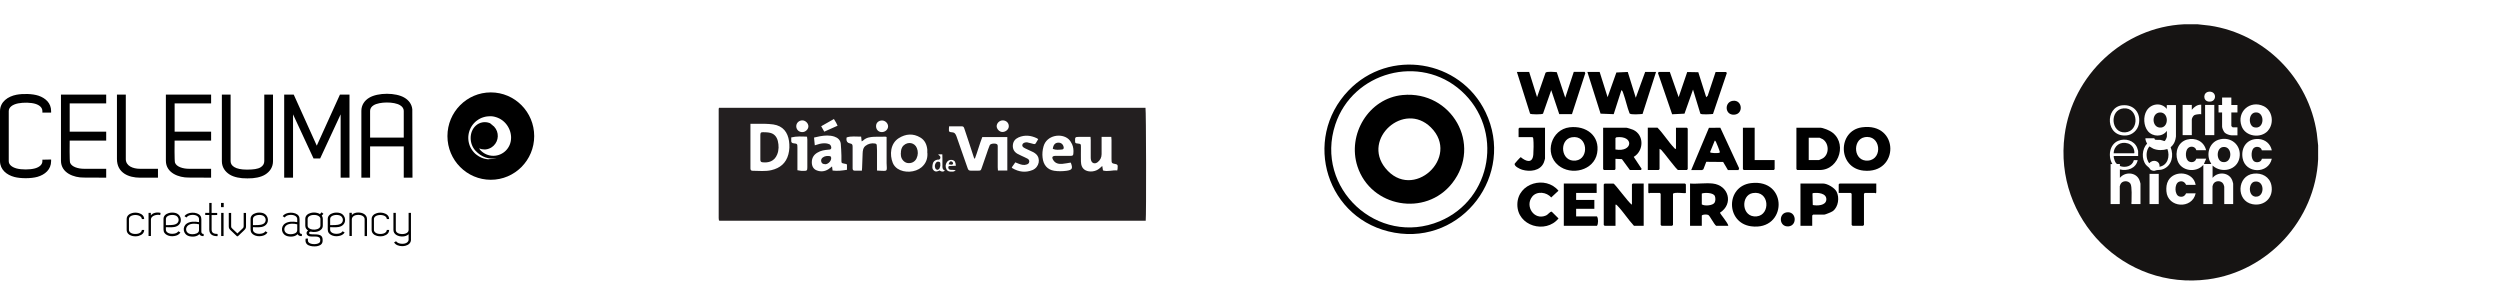 <svg width="487" height="60" viewBox="0 0 487 60" fill="none" xmlns="http://www.w3.org/2000/svg">
<path d="M262.7 17.62C270.63 9.37 284.45 11.58 289.39 21.86C295.23 34 284.87 47.67 271.65 45.33C258.43 42.99 253.54 27.15 262.7 17.62ZM284.68 17.72C276.6 10.43 263.51 14 260.12 24.25C256.02 36.64 268.41 48.12 280.45 43.1C290.73 38.81 292.95 25.19 284.68 17.72Z" fill="black"/>
<path d="M325.28 14.01L327 18.93L328.67 14.03L330.83 14.07L332.37 18.94L332.66 18.66L334.2 14.02H336.26L336.38 14.25L333.69 22.2C333.27 22.25 331.42 22.37 331.23 22.14L329.8 17.45L328.14 22.14L325.73 22.26L322.98 14.25L323.11 14.01H325.28Z" fill="black"/>
<path d="M311.61 14.01L313.16 18.93L314.87 14.12L317.09 14.02L318.65 19.04L320.48 14.01H322.6L319.97 22.2C319.49 22.23 317.7 22.41 317.44 22.09C316.96 20.86 316.69 19.49 316.24 18.25C316.16 18.03 316.08 17.66 315.85 17.56L314.35 22.24L311.79 22.14L309.22 14.01H311.62H311.61Z" fill="black"/>
<path d="M297.88 14.01L299.42 18.93L301.07 14.17C301.32 13.86 302.81 14.02 303.26 14.06L304.91 19.04L306.57 14H308.69L308.82 14.24L306.22 22.23H303.74L302.18 17.56L300.58 22.14C300.4 22.32 298.23 22.32 298.06 22.14L295.49 14.01H297.89H297.88Z" fill="black"/>
<path d="M317.9 39.87V35.92L318.07 35.75H320.19V43.99H318.3C317.18 42.8 316.22 41.26 315.1 40.1C314.98 39.98 314.9 39.83 314.7 39.87V43.99H312.58L312.41 43.82V35.93L312.58 35.76H314.3C314.57 35.76 317.29 39.56 317.9 39.88V39.87Z" fill="black"/>
<path d="M326.48 29V24.88H328.6L328.77 25.05V32.94L328.6 33.11H326.88C326.62 33.11 324.05 29.6 323.6 29.18L323.28 28.99V32.94L323.11 33.11H320.99V24.87H322.88C324.05 26.06 325 27.64 326.14 28.82C326.25 28.93 326.29 29.04 326.48 28.99V29Z" fill="black"/>
<path d="M349.93 24.88H354.68C355.01 24.88 356.12 25.32 356.46 25.51C359.99 27.42 358.45 33.12 354.46 33.12H350.11L349.94 32.95V24.88H349.93ZM352.34 31.18H354.34C354.39 31.18 355.02 30.88 355.12 30.82C356.37 30.01 356.31 27.93 355.08 27.12C354.99 27.06 354.5 26.83 354.46 26.83H352.34V31.18Z" fill="black"/>
<path d="M314.69 30.95V32.95L314.52 33.12H312.46L312.29 32.95V24.88H316.81C316.97 24.88 317.92 25.19 318.13 25.28C320.31 26.27 320.25 29.38 318.25 30.56L319.79 32.89L319.67 33.12H317.5L315.95 31L314.69 30.94V30.95ZM314.69 29.12C318.13 29.73 318.34 26.33 314.88 26.74L314.69 26.89V29.12Z" fill="black"/>
<path d="M305.75 24.8C308.95 24.41 311.73 26.43 311.12 29.83C310.51 33.23 306.05 34.28 303.55 32.2C300.76 29.9 302.17 25.23 305.75 24.8ZM306.2 26.74C303.64 27.17 304 31.63 306.96 31.28C309.65 30.96 309.32 26.22 306.2 26.74Z" fill="black"/>
<path d="M341.1 35.67C348.39 34.78 348.15 45.03 341.1 44.08C336.17 43.41 336.14 36.28 341.1 35.67ZM341.44 37.61C339.03 38.02 339.22 42.44 342.2 42.15C344.94 41.88 344.73 37.05 341.44 37.61Z" fill="black"/>
<path d="M362.72 24.8C370.04 23.81 370.01 33.94 363.03 33.24C357.95 32.73 357.93 25.45 362.72 24.8ZM363.18 26.74C360.8 27.23 361.03 31.56 363.94 31.28C366.85 31 366.37 26.08 363.18 26.74Z" fill="black"/>
<path d="M333.63 35.75C336.78 36.1 337.72 39.74 335.06 41.42C335.01 41.61 336.72 43.53 336.66 43.99H334.31C333.89 43.7 333.08 42.02 332.77 41.87C332.52 41.75 331.71 41.73 331.51 41.99V43.99H329.22V35.75C330.62 35.86 332.25 35.6 333.62 35.75H333.63ZM331.51 37.7V39.82C332.05 40.17 333.67 40.07 334.01 39.46C334.2 39.13 334.2 38.53 334.05 38.19C333.76 37.51 332.13 37.49 331.5 37.7H331.51Z" fill="black"/>
<path d="M311.03 35.75V37.58H307.03V38.95H310.58V40.67H307.03V42.16H311.09C311.37 42.57 311.37 43.59 311.09 43.99H304.63V35.75H311.04H311.03Z" fill="black"/>
<path d="M329.45 33.12L332.9 24.9L335.12 24.88L338.78 32.78L338.66 33.13H336.6L335.67 31.55L332.38 31.52L331.82 32.98L331.56 33.13H329.44L329.45 33.12ZM334.03 27.4L333.12 29.63C333.14 29.86 334.63 29.85 334.87 29.78C334.99 29.75 335.04 29.7 335.01 29.56C334.96 29.29 334.42 27.94 334.28 27.66C334.24 27.58 334.1 27.34 334.03 27.4Z" fill="black"/>
<path d="M353.02 43.99H350.73V35.75H355.13C355.97 35.75 357.38 36.58 357.77 37.34C358.36 38.49 358.11 40.3 357.06 41.11C356.86 41.27 355.57 41.81 355.36 41.81H353.19L353.02 41.98V43.98V43.99ZM353.21 37.6L353.07 37.69L353.13 39.94C353.99 40.11 355.69 40.07 355.77 38.9C355.85 37.62 354.13 37.49 353.22 37.61L353.21 37.6Z" fill="black"/>
<path d="M298.48 38.3C297 40.11 298.81 43.02 301.18 41.97C301.57 41.8 301.93 41.2 302.27 41.23L303.6 42.55C301.12 45.61 295.52 44.06 295.58 39.8C295.64 35.61 301.12 34.15 303.59 37.15L302.17 38.47C301.3 37.41 299.4 37.17 298.49 38.28L298.48 38.3Z" fill="black"/>
<path d="M300.97 24.88V30.89C300.97 30.97 300.78 31.56 300.73 31.68C300.04 33.31 298.02 33.51 296.51 33.06C296.1 32.94 294.85 32.36 295.08 31.86C295.12 31.77 296.16 30.62 296.24 30.61C297.28 31.49 298.55 31.9 298.69 30.09C298.75 29.35 298.77 27.82 298.69 27.1C298.67 26.93 298.68 26.81 298.51 26.71H295.82V25.05L295.99 24.88H300.97Z" fill="black"/>
<path d="M328.42 37.58C328.32 37.75 326.19 37.34 325.9 37.75V43.81L325.73 43.98H323.67L323.5 43.81V37.75L323.33 37.58H321.38C321.38 37.58 321.25 37.78 321.09 37.52V35.75H328.24L328.41 35.92V37.58H328.42Z" fill="black"/>
<path d="M365.5 35.75V37.52L365.33 37.67C365.33 37.67 365.24 37.58 365.22 37.58H363.27L363.1 37.75V43.81L362.93 43.98H360.87L360.7 43.81V37.75L360.53 37.58H358.18V35.92L358.35 35.75H365.5Z" fill="black"/>
<path d="M341.81 24.88V31.18H345.7V32.95L345.53 33.12H339.69L339.52 32.95V24.88H341.81Z" fill="black"/>
<path d="M347.96 41.38C349.96 41 350.19 43.97 348.38 44.1C346.57 44.23 346.43 41.68 347.96 41.38Z" fill="black"/>
<path d="M337.55 19.64C339.42 19.38 339.7 22.22 337.83 22.34C335.96 22.46 335.87 19.87 337.55 19.64Z" fill="black"/>
<path d="M273.25 18.51C282.77 17.62 288.8 28.16 282.88 35.69C277.7 42.28 267.03 40.39 264.43 32.41C262.4 26.17 266.63 19.13 273.25 18.51ZM278.73 24.81C273.51 19.66 265.27 27.01 269.85 32.72C275.17 39.35 284.61 30.62 278.73 24.81Z" fill="black"/>
<path d="M428.111 4.729L430.457 4.991C441.176 6.592 449.725 15.189 451.314 25.967L451.573 28.325C451.538 29.21 451.608 30.124 451.573 31.023C450.999 42.871 441.785 52.877 430.121 54.421C413.835 56.581 400.036 42.701 402.185 26.321C403.725 14.601 413.66 5.296 425.444 4.729H428.125L428.111 4.715V4.729ZM430.338 17.859C429.119 17.944 429.084 19.636 430.226 19.785C431.878 19.997 431.892 17.745 430.338 17.859ZM434.657 18.999H432.865V20.451H432.123C432.123 20.451 432.172 20.514 432.172 20.528V21.902H432.865V24.678C432.865 24.968 433.166 25.641 433.39 25.854C433.649 26.102 434.321 26.357 434.686 26.357H435.855V24.806H434.938C434.938 24.806 434.665 24.593 434.665 24.529V21.902H435.855V20.451H434.665V18.999H434.657ZM422.111 21.244C421.068 19.884 419.002 20.132 418.148 21.584C417.476 22.724 417.567 24.508 418.407 25.542C419.352 26.682 421.215 26.732 422.111 25.493V26.569C422.111 26.753 421.838 27.433 421.628 27.483C421.341 27.405 421.082 27.284 420.781 27.242C420.543 27.213 419.885 27.305 419.765 27.164C419.73 27.128 419.688 26.937 419.639 26.937H417.924C417.924 27.298 418.071 27.66 418.26 27.964C417.245 29.026 417.119 30.974 418.05 32.135C418.211 32.333 418.449 32.482 418.624 32.659C418.862 32.9 418.799 33.084 419.254 33.219C419.751 33.367 419.8 33.19 420.186 33.134C420.648 33.07 420.907 33.134 421.376 32.95C423.091 32.284 423.49 30.273 422.839 28.686C423.273 28.325 423.609 27.822 423.749 27.249C423.784 27.1 423.875 26.696 423.875 26.576V20.465H422.09V21.265L422.118 21.236L422.111 21.244ZM441.778 25.471C443.059 24.069 442.709 21.513 440.959 20.677C438.326 19.431 435.652 21.761 436.66 24.565C437.395 26.626 440.364 27.036 441.792 25.478H441.778V25.471ZM428.804 20.394C428.034 20.358 427.425 20.819 426.963 21.392V20.443H425.178V26.328H426.963V23.304C426.963 23.042 427.208 22.582 427.446 22.44C427.684 22.306 428.244 22.242 428.524 22.228C428.622 22.228 428.713 22.228 428.797 22.277V20.38V20.394H428.804ZM429.553 20.443V26.328H431.346V20.443H429.553ZM413.415 20.507C409.999 20.882 410.125 26.788 414.283 26.378C415.411 26.265 416.384 25.351 416.629 24.253C417.126 22.051 415.684 20.266 413.408 20.514V20.5L413.415 20.507ZM429.75 29.281C429.35 27.532 427.684 26.746 426.025 27.192C424.26 27.681 423.637 29.628 424.176 31.264C424.863 33.374 427.838 33.736 429.21 32.114V39.748H430.996V36.278C430.996 36.278 431.094 35.952 431.122 35.903C431.458 35.138 432.676 35.088 433.096 35.818C433.145 35.903 433.285 36.292 433.285 36.377V39.748H435.022V35.775C435.022 35.697 434.882 35.265 434.847 35.152C434.237 33.53 432.039 33.374 431.01 34.649V32.248C432.739 33.835 435.806 33.183 436.254 30.712C436.702 28.24 434.517 26.449 432.151 27.227C430.464 27.787 429.792 29.791 430.464 31.377C430.548 31.576 430.702 31.738 430.765 31.951H429.322L429.771 30.903H427.831C427.67 31.526 427.033 31.724 426.48 31.491C425.647 31.151 425.633 29.416 426.221 28.856C426.732 28.368 427.663 28.531 427.838 29.253H429.778L429.764 29.281H429.75ZM442.548 29.281C442.275 28.006 441.281 27.171 440 27.079C437.787 26.944 436.499 28.651 436.856 30.79C437.388 33.877 441.897 33.941 442.548 30.924H440.609C440.525 31.597 439.593 31.774 439.096 31.427C438.487 30.988 438.487 29.515 438.921 28.956C439.355 28.396 440.448 28.516 440.609 29.281H442.548ZM416.51 30.428V29.402C416.51 29.402 416.363 28.892 416.321 28.793C415.74 27.341 413.996 26.859 412.617 27.433C410.902 28.155 410.594 30.478 411.497 31.965H411.147V39.748H412.932V36.278C412.932 36.278 413.03 35.952 413.058 35.903C413.394 35.152 414.57 35.102 415.012 35.789C415.348 36.327 415.222 38.565 415.222 39.323C415.222 39.472 415.138 39.649 415.25 39.748H416.965V35.775C416.965 35.641 416.79 35.166 416.727 35.01C416.055 33.502 413.933 33.424 412.953 34.649V32.999C414.381 33.389 416.118 32.787 416.419 31.2H415.677C415.376 32.397 414.01 32.737 412.953 32.34V31.944C412.953 31.944 412.533 31.958 412.428 31.944C412.078 31.88 411.686 30.754 411.756 30.393H416.517L416.503 30.428H416.51ZM427.712 36.016C427.299 33.452 423.609 33.027 422.384 35.166C422.027 35.803 421.964 36.519 422.013 37.241C422.237 40.527 427.054 40.803 427.712 37.666H425.85C425.577 38.218 425.164 38.438 424.547 38.275C423.581 38.027 423.532 35.839 424.421 35.428C425.031 35.152 425.591 35.414 425.85 36.016H427.712ZM439.005 33.828C435.75 34.203 435.526 39.139 438.767 39.776C441.106 40.236 442.94 38.487 442.471 36.101C442.135 34.437 440.623 33.636 439.005 33.828ZM420.522 33.863H418.729V39.748H420.522V33.863Z" fill="#161413"/>
<path d="M433.005 28.644C434.993 28.332 434.944 31.965 432.921 31.554C431.703 31.306 431.689 28.856 433.005 28.644Z" fill="#161413"/>
<path d="M422.209 29.033C422.741 30.421 422.286 32.206 420.669 32.482C420.816 31.321 419.366 30.945 418.708 31.781C418.582 31.809 418.309 31.158 418.274 31.016C418.05 30.202 418.134 29.218 418.687 28.552C418.736 28.502 418.771 28.552 418.813 28.58C419.023 28.679 419.226 28.87 419.471 28.97C420.318 29.317 421.348 29.309 422.216 29.033H422.209Z" fill="#161413"/>
<path d="M420.76 21.909C422.461 21.846 422.538 24.671 420.998 24.848C419.121 25.046 419.009 21.973 420.76 21.909Z" fill="#161413"/>
<path d="M411.742 29.876C411.777 28.375 413.058 27.504 414.486 27.929C415.117 28.113 415.593 28.616 415.726 29.267C415.754 29.395 415.838 29.819 415.726 29.855H411.735V29.883L411.742 29.876Z" fill="#161413"/>
<path d="M439.306 21.909C441.246 21.647 441.218 25.294 439.131 24.806C437.962 24.529 437.941 22.093 439.306 21.909Z" fill="#161413"/>
<path d="M439.208 35.379C441.12 35.053 441.211 38.126 439.642 38.303C437.906 38.502 437.892 35.605 439.208 35.379Z" fill="#161413"/>
<path d="M413.667 21.109C416.615 20.861 416.811 25.592 414.003 25.783C411.133 25.967 410.909 21.336 413.667 21.109Z" fill="#161413"/>
<path d="M223.206 43H140.145C140.145 43 140.104 42.959 140.083 42.938C140.083 42.938 140.042 42.917 140.042 42.896C140.042 42.751 140 42.606 140 42.481C140 35.383 140 28.306 140 21.207C140 21.145 140.042 21.104 140.062 21H223.143C223.268 21.457 223.309 42.108 223.185 43M184.892 24.528C184.892 24.757 184.851 24.902 184.851 25.047C184.851 25.587 184.789 25.732 185.453 25.774C185.972 25.794 186.158 26.106 186.325 26.562C187.03 28.638 187.798 30.713 188.504 32.789C188.608 33.121 188.774 33.245 189.106 33.245C189.521 33.245 189.957 33.245 190.392 33.245C191.057 33.245 191.057 33.245 191.264 32.643C191.575 31.751 191.887 30.838 192.198 29.945C192.385 29.385 192.572 28.825 192.8 28.285C192.966 27.911 194.087 27.849 194.294 28.181C194.336 28.264 194.357 28.368 194.357 28.472C194.357 28.638 194.357 28.804 194.357 28.97C194.357 30.174 194.357 31.377 194.357 32.581C194.357 32.789 194.377 33.017 194.398 33.224H196.225V26.707H191.347C190.808 28.098 190.434 29.509 189.894 30.942C189.791 30.817 189.728 30.776 189.728 30.734C189.375 29.655 189.023 28.576 188.67 27.496C188.4 26.687 188.13 25.877 187.86 25.068C187.777 24.84 187.715 24.591 187.383 24.611C186.574 24.611 185.764 24.611 184.872 24.611M146.185 24.155V31.17C146.185 31.709 146.185 32.27 146.185 32.809C146.185 33.121 146.309 33.266 146.621 33.266C147.845 33.266 149.07 33.432 150.274 33.142C151.955 32.747 153.117 31.793 153.574 30.07C153.802 29.219 153.823 28.326 153.698 27.455C153.449 25.815 152.577 24.528 150.626 24.238C150.066 24.155 149.485 24.134 148.925 24.113C148.053 24.113 147.181 24.113 146.185 24.113M217.643 33.183C217.685 33.017 217.706 32.934 217.706 32.872C217.768 32.041 217.768 32.041 216.938 31.875C216.709 31.834 216.564 31.709 216.543 31.481C216.523 31.294 216.523 31.108 216.523 30.942C216.523 29.717 216.523 28.492 216.523 27.268C216.523 27.081 216.502 26.874 216.481 26.666H214.592V27.392C214.592 28.264 214.592 29.136 214.592 30.028C214.592 30.672 214.323 31.211 213.804 31.606C213.243 32.021 212.642 31.793 212.517 31.128C212.475 30.942 212.475 30.755 212.475 30.589C212.475 29.489 212.475 28.389 212.475 27.289C212.475 27.102 212.455 26.894 212.434 26.666C211.645 26.666 210.877 26.666 210.13 26.666C209.466 26.666 209.404 26.749 209.425 27.413C209.425 27.87 209.466 27.911 209.902 27.953C210.566 28.036 210.566 28.036 210.566 28.7C210.566 29.613 210.545 30.526 210.566 31.44C210.587 32.124 210.753 32.789 211.438 33.162C212.247 33.598 213.472 33.432 214.177 32.809C214.343 32.664 214.489 32.519 214.717 32.332C214.779 32.685 214.821 32.934 214.862 33.204C215.796 33.494 216.709 33.1 217.643 33.204M180.638 29.8C180.638 29.572 180.638 29.343 180.638 29.136C180.534 28.16 180.16 27.309 179.289 26.791C177.877 25.94 176.425 26.064 175.075 26.915C173.436 27.953 173.27 30.132 173.913 31.73C174.1 32.187 174.411 32.56 174.826 32.851C176.155 33.743 178.292 33.619 179.517 32.581C180.368 31.855 180.721 30.921 180.658 29.821M170.862 33.224C171.34 33.245 171.775 33.287 172.211 33.287C172.668 33.287 172.772 33.162 172.751 32.685C172.751 32.374 172.709 32.083 172.709 31.772C172.709 30.091 172.709 28.389 172.709 26.687C172.626 26.666 172.564 26.625 172.481 26.625C171.755 26.625 171.008 26.625 170.281 26.645C169.534 26.687 168.787 26.77 168.185 27.33C168.102 27.413 167.998 27.455 167.853 27.538C167.811 27.206 167.791 26.936 167.749 26.604C166.774 26.645 165.84 26.459 164.926 26.77C164.926 26.915 164.885 26.998 164.885 27.081C164.871 27.552 165.092 27.835 165.549 27.932C165.985 28.015 166.089 28.119 166.089 28.596C166.089 29.738 166.089 30.879 166.089 32.021C166.089 32.291 166.089 32.56 166.089 32.809C166.089 33.079 166.213 33.245 166.483 33.245C166.94 33.245 167.396 33.245 167.894 33.245C167.915 33.017 167.936 32.851 167.936 32.706C167.977 31.772 167.998 30.838 168.04 29.904C168.06 29.364 168.123 28.783 168.6 28.409C169.14 27.994 169.762 27.849 170.447 27.953C170.675 27.994 170.8 28.098 170.8 28.368C170.8 28.679 170.842 28.97 170.842 29.281C170.842 30.547 170.842 31.834 170.842 33.204M158.575 26.811C158.638 27.33 158.679 27.787 158.721 28.306C158.949 28.243 159.115 28.202 159.281 28.14C159.821 27.953 160.381 27.87 160.962 27.932C161.17 27.953 161.398 28.036 161.606 28.119C161.834 28.243 162 28.679 161.917 28.907C161.813 29.177 161.564 29.136 161.357 29.157C160.63 29.219 159.904 29.323 159.26 29.717C158.513 30.132 158.14 30.776 158.14 31.606C158.14 32.374 158.451 32.955 159.136 33.204C159.904 33.494 160.651 33.411 161.357 32.975C161.606 32.83 161.834 32.602 162.083 32.415C162.125 32.685 162.145 32.955 162.187 33.224C163.162 33.349 164.075 33.224 164.989 33.079V32.041C164.989 32.041 164.843 31.959 164.781 31.938C164.636 31.896 164.511 31.875 164.366 31.855C163.951 31.772 163.909 31.751 163.909 31.294C163.909 30.962 163.909 30.63 163.909 30.319C163.868 29.551 163.868 28.783 163.785 28.015C163.702 27.268 163.204 26.832 162.519 26.604C161.606 26.313 160.672 26.375 159.738 26.541C159.364 26.604 158.991 26.707 158.596 26.791M208.574 31.668C208.034 31.751 207.494 31.875 206.955 31.917C206.249 31.979 205.606 31.855 205.191 31.211C204.817 30.63 204.983 30.36 205.668 30.36C205.772 30.36 205.875 30.36 205.979 30.36C206.83 30.36 207.681 30.36 208.553 30.36C208.968 30.36 209.072 30.277 209.092 29.883C209.155 29.26 209.092 28.659 208.843 28.098C208.677 27.745 208.449 27.372 208.158 27.102C206.789 25.877 203.904 26.293 203.281 28.513C203.074 29.24 203.011 29.966 203.094 30.692C203.24 32.124 204.028 33.059 205.357 33.266C206.145 33.391 206.996 33.37 207.785 33.266C208.885 33.1 209.009 32.809 208.615 31.751C208.615 31.751 208.594 31.73 208.574 31.709M197.075 32.581C197.075 32.581 197.158 32.726 197.221 32.768C198.466 33.494 199.774 33.681 201.143 33.121C202.472 32.56 202.762 30.858 201.808 30.008C201.662 29.883 201.496 29.759 201.309 29.655C200.77 29.385 200.23 29.157 199.711 28.907C199.234 28.679 199.089 28.472 199.151 28.202C199.213 27.911 199.545 27.724 199.981 27.724C200.064 27.724 200.147 27.724 200.23 27.766C200.562 27.849 200.894 27.911 201.226 28.015C201.434 28.077 201.642 28.119 201.766 27.911C201.932 27.662 202.077 27.392 202.243 27.102C202.14 27.04 202.077 26.977 201.994 26.936C200.832 26.375 199.628 26.23 198.404 26.77C197.76 27.06 197.366 27.538 197.304 28.264C197.242 29.011 197.553 29.572 198.175 29.945C198.404 30.07 198.632 30.194 198.881 30.298C199.296 30.506 199.732 30.672 200.147 30.9C200.375 31.024 200.521 31.211 200.5 31.502C200.458 31.813 200.272 31.959 200.002 32.041C199.483 32.228 199.006 32.104 198.508 31.917C198.279 31.813 198.03 31.73 197.781 31.626C197.532 31.979 197.304 32.291 197.096 32.602M155.338 33.162C155.67 33.224 155.898 33.266 156.106 33.287C156.272 33.287 156.438 33.287 156.604 33.287C157.185 33.287 157.268 33.204 157.268 32.602C157.268 30.796 157.268 28.991 157.268 27.164C157.268 26.998 157.226 26.811 157.206 26.625C156.147 26.583 155.172 26.521 154.134 26.77C154.134 27.019 154.134 27.247 154.134 27.455C154.134 27.745 154.279 27.87 154.57 27.911C155.317 27.994 155.338 28.015 155.338 28.762C155.338 29.987 155.338 31.211 155.338 32.415V33.121M171.775 25.732C172.419 25.732 172.979 25.255 173 24.632C173 24.03 172.481 23.491 171.838 23.47C171.153 23.47 170.655 23.906 170.655 24.57C170.655 25.234 171.111 25.732 171.775 25.732ZM156.313 23.449C155.649 23.449 155.13 23.926 155.109 24.57C155.109 25.234 155.608 25.753 156.313 25.732C156.894 25.732 157.475 25.192 157.475 24.611C157.475 24.03 156.915 23.449 156.292 23.449M195.353 23.449C194.709 23.449 194.17 23.968 194.149 24.57C194.149 25.13 194.689 25.711 195.27 25.711C195.934 25.711 196.536 25.172 196.515 24.57C196.515 23.926 195.996 23.449 195.332 23.449M162.457 23.179C161.585 23.657 160.796 24.113 159.966 24.591C160.194 24.985 160.36 25.296 160.568 25.649C161.46 25.255 162.291 24.86 163.162 24.487C163.038 24.238 162.975 24.072 162.872 23.885C162.747 23.677 162.623 23.47 162.457 23.2M183.087 33.245C183.377 33.432 183.689 33.536 184.083 33.245C183.585 33.038 183.564 32.664 183.585 32.27C183.585 31.813 183.585 31.336 183.585 30.858C183.585 30.609 183.585 30.34 183.564 30.07H182.775C182.838 30.174 182.879 30.236 182.921 30.257C183.128 30.381 183.232 30.547 183.17 30.817C183.108 31.066 182.9 31.108 182.692 31.108C182.651 31.108 182.609 31.108 182.568 31.108C182.111 31.211 181.779 31.481 181.696 31.938C181.613 32.394 181.509 32.892 181.945 33.245C182.319 33.557 182.713 33.349 183.108 33.183M186.2 32.311C186.158 31.564 185.992 31.294 185.557 31.17C185.162 31.066 184.706 31.211 184.477 31.543C184.166 32 184.125 32.498 184.374 32.975C184.581 33.391 184.996 33.453 185.411 33.432C185.557 33.432 185.702 33.432 185.826 33.391C185.93 33.37 185.992 33.287 186.179 33.162C185.951 33.121 185.847 33.1 185.723 33.1C185.515 33.1 185.308 33.1 185.121 33.079C184.872 33.038 184.726 32.851 184.726 32.602C184.726 32.311 184.975 32.332 185.183 32.332C185.494 32.332 185.826 32.311 186.179 32.291" fill="#231F20"/>
<path d="M148.115 28.741C148.115 27.953 148.115 27.164 148.115 26.355C148.115 25.857 148.198 25.753 148.655 25.753C149.132 25.753 149.63 25.773 150.108 25.898C150.876 26.105 151.332 26.707 151.519 27.455C151.727 28.326 151.747 29.219 151.394 30.09C150.855 31.419 149.713 31.772 148.468 31.605C148.157 31.564 148.115 31.315 148.115 31.045V28.721V28.741Z" fill="#231F20"/>
<path d="M175.491 29.862C175.491 29.281 175.574 28.741 176.051 28.305C176.902 27.538 178.189 27.787 178.604 28.845C178.874 29.509 178.853 30.194 178.542 30.858C178.21 31.543 177.525 31.875 176.757 31.751C176.155 31.647 175.615 31.066 175.511 30.402C175.491 30.215 175.491 30.028 175.47 29.862" fill="#231F20"/>
<path d="M160.734 31.979C160.36 31.979 160.111 31.855 160.007 31.564C159.883 31.253 159.966 30.921 160.257 30.692C160.692 30.36 161.19 30.34 161.709 30.422C161.792 30.422 161.917 30.63 161.917 30.734C161.958 31.336 161.357 31.979 160.755 32" fill="#231F20"/>
<path d="M205.087 29.011C205.17 28.202 205.543 27.787 206.187 27.787C206.726 27.787 207.1 28.119 207.204 28.659C207.245 28.908 207.162 29.074 206.934 29.115C206.311 29.177 205.689 29.26 205.107 29.011" fill="#231F20"/>
<path d="M183.191 32.207C183.128 32.415 183.108 32.643 183.004 32.83C182.921 32.955 182.713 33.1 182.589 33.079C182.443 33.079 182.257 32.913 182.194 32.768C182.049 32.394 182.091 32.021 182.34 31.689C182.506 31.481 182.713 31.46 182.942 31.523C183.17 31.585 183.17 31.772 183.17 31.958V32.207C183.17 32.207 183.191 32.207 183.211 32.207" fill="#231F20"/>
<path d="M184.789 31.979C184.996 31.398 185.245 31.294 185.536 31.564C185.619 31.626 185.681 31.772 185.661 31.875C185.661 31.958 185.494 32.083 185.411 32.083C185.225 32.083 185.038 32.041 184.789 32" fill="#231F20"/>
<g clip-path="url(#clip0_25_139)">
<path d="M95.612 18C90.946 18 87.161 21.809 87.161 26.511C87.161 31.212 90.943 35.021 95.612 35.021C100.277 35.021 104.062 31.212 104.062 26.511C104.062 21.809 100.277 18 95.612 18ZM99.564 26.873V26.901H99.556C99.539 28.809 97.998 30.351 96.1 30.351C95.099 30.351 94.199 29.922 93.568 29.238C93.544 29.21 93.523 29.182 93.502 29.151C93.471 29.109 93.44 29.064 93.409 29.018C93.385 28.984 93.36 28.949 93.34 28.91C93.669 29.05 94.019 29.116 94.372 29.113H94.375H94.386H94.389H94.413H94.42H94.431H94.451H94.458H94.469H94.49H94.496H94.507H94.531L94.555 29.109L94.583 29.106L94.611 29.102L94.635 29.099H94.652H94.663L94.68 29.095L94.722 29.092L94.746 29.088L94.763 29.085L94.773 29.081L94.787 29.078L94.801 29.074L94.822 29.071L94.843 29.067L94.877 29.06L94.895 29.057L94.915 29.053L94.929 29.05C94.95 29.046 94.974 29.039 94.995 29.032L95.037 29.022L95.054 29.015L95.068 29.012C95.106 29.001 95.144 28.991 95.182 28.977C95.196 28.973 95.213 28.966 95.227 28.959L95.248 28.952C95.272 28.945 95.296 28.935 95.321 28.924L95.345 28.914C95.359 28.907 95.373 28.9 95.39 28.896L95.404 28.889C95.421 28.883 95.439 28.872 95.456 28.865L95.487 28.851L95.508 28.841C95.522 28.834 95.539 28.823 95.556 28.816L95.591 28.799C95.657 28.764 95.719 28.726 95.781 28.684C95.906 28.6 96.027 28.506 96.138 28.401C97.195 27.407 97.253 25.743 96.266 24.68L96.263 24.676L96.259 24.669L96.256 24.666L96.252 24.662L96.246 24.655L96.239 24.652L96.235 24.648L96.232 24.645L96.225 24.638L96.218 24.631L96.207 24.627L96.201 24.62L96.194 24.613L96.187 24.606L96.18 24.603L96.173 24.596L96.166 24.589L96.159 24.582L96.152 24.578L96.145 24.571L96.138 24.564L96.135 24.561L96.128 24.554L96.121 24.55L96.117 24.543L96.11 24.54L96.103 24.536L96.1 24.533L96.093 24.529L96.086 24.526L96.079 24.519L96.072 24.515L96.069 24.512L96.062 24.509L96.058 24.505L96.052 24.502L96.048 24.498L96.041 24.495L96.034 24.491L96.031 24.488L96.024 24.484L96.02 24.481L96.017 24.477L96.013 24.47L96.01 24.467L96.003 24.463L96 24.46L95.996 24.456L95.989 24.453L95.982 24.449L95.979 24.446L95.975 24.442L95.968 24.439L95.965 24.435L95.958 24.432L95.955 24.428L95.951 24.425L95.948 24.421L95.944 24.418L95.941 24.414L95.937 24.411V24.387L95.934 24.383L95.93 24.38L95.927 24.376L95.923 24.372L95.92 24.369L95.916 24.366L95.909 24.362L95.906 24.359L95.903 24.355L95.899 24.352L95.896 24.348L95.892 24.345L95.889 24.341L95.885 24.338L95.882 24.334L95.878 24.331L95.875 24.327L95.871 24.324L95.868 24.32L95.865 24.317L95.861 24.313L95.858 24.31L95.854 24.306L95.847 24.303L95.84 24.299L95.837 24.296L95.83 24.292L95.826 24.289L95.823 24.285L95.816 24.282L95.813 24.278L95.806 24.275L95.785 24.278L95.778 24.275L95.775 24.271L95.767 24.268L95.764 24.264L95.761 24.261L95.754 24.257L95.75 24.254L95.747 24.25L95.743 24.247L95.74 24.244L95.736 24.24L95.729 24.236L95.726 24.233L95.722 24.23L95.719 24.226L95.716 24.223L95.712 24.219L95.709 24.216L95.705 24.212L95.702 24.209L95.698 24.205L95.695 24.202L95.691 24.198L95.688 24.195L95.684 24.191L95.681 24.188L95.677 24.184L95.674 24.181L95.671 24.177L95.667 24.174L95.664 24.17L95.66 24.167L95.657 24.163L95.65 24.16L95.646 24.156L95.643 24.153L95.639 24.149L95.632 24.146L95.629 24.142L95.626 24.139L95.619 24.135L95.615 24.132L95.612 24.128L95.608 24.125L95.605 24.121L95.601 24.118L95.598 24.114L95.594 24.111L95.591 24.107L95.587 24.104L95.584 24.101L95.581 24.097L95.577 24.093L95.574 24.09H95.57L95.567 24.087L95.56 24.083L95.556 24.079L95.553 24.076L95.549 24.073L95.546 24.069L95.542 24.066L95.539 24.062L95.535 24.059L95.532 24.055L95.529 24.052L95.525 24.048L95.522 24.045L95.518 24.041L95.515 24.038H95.511H95.508L95.504 24.034L95.501 24.031H95.497L95.494 24.027H95.49L95.487 24.024H95.484L95.48 24.02L95.477 24.017H95.473L95.47 24.013H95.466L95.463 24.01L95.459 24.006H95.456H95.452L95.449 24.003H95.445L95.442 23.999H95.439L95.435 23.996H95.432L95.428 23.992H95.425L95.421 23.989H95.418H95.414L95.411 23.985L95.407 23.982H95.404H95.4L95.397 23.978L95.394 23.975H95.39L95.387 23.971H95.383L95.38 23.968H95.376C94.472 23.623 93.412 23.794 92.657 24.502C91.338 25.74 91.39 28.031 92.623 29.357C93.828 30.658 95.328 31.101 96.723 30.794L96.682 30.808L96.633 30.822L96.585 30.836L96.536 30.85L96.488 30.864L96.439 30.874L96.391 30.888L96.339 30.898L96.287 30.909L96.235 30.919L96.183 30.93L96.131 30.937L96.079 30.944L96.027 30.951L95.975 30.958L95.923 30.965L95.871 30.968L95.82 30.972L95.767 30.975L95.716 30.979L95.66 30.982H95.608H95.556H95.504H95.449H95.394L95.245 31.031H95.193L95.141 31.028L95.085 31.024L95.033 31.021L94.981 31.017L94.929 31.01L94.877 31.003L94.826 30.996L94.773 30.989L94.722 30.982L94.67 30.972L94.618 30.961L94.566 30.951L94.517 30.94L94.465 30.93L94.417 30.916L94.358 30.905L94.309 30.892L94.261 30.878L94.212 30.864L94.164 30.85L94.115 30.836L94.067 30.818L94.019 30.801L93.97 30.783L93.921 30.766L93.873 30.748L93.825 30.728L93.779 30.707L93.734 30.686L93.689 30.665L93.641 30.644L93.596 30.623L93.551 30.602L93.506 30.578L93.461 30.553L93.416 30.529L93.371 30.504L93.326 30.48L93.284 30.456L93.239 30.428L93.198 30.4L93.156 30.372L93.115 30.344L93.073 30.316L93.031 30.288L92.99 30.26L92.948 30.229L92.907 30.197L92.869 30.166L92.82 30.142L92.779 30.11L92.74 30.079L92.702 30.047L92.664 30.016L92.626 29.981L92.588 29.95L92.55 29.915L92.512 29.88L92.477 29.845L92.443 29.81L92.408 29.775L92.373 29.737L92.339 29.702L92.304 29.664L92.273 29.625L92.238 29.587L92.207 29.549L92.176 29.51L92.145 29.472L92.114 29.434L92.082 29.392L92.051 29.353L92.02 29.311L91.992 29.273L91.965 29.231L91.937 29.189L91.909 29.148L91.882 29.106L91.854 29.064L91.826 29.022L91.798 28.98L91.774 28.935L91.75 28.893L91.726 28.848L91.701 28.802L91.677 28.757L91.653 28.712L91.632 28.666L91.611 28.621L91.591 28.576L91.57 28.53L91.549 28.481L91.532 28.436L91.511 28.387L91.494 28.338L91.476 28.29L91.459 28.241L91.442 28.192L91.424 28.143L91.41 28.094L91.397 28.045L91.383 27.997L91.369 27.948L91.355 27.899L91.345 27.85L91.331 27.801L91.32 27.749L91.31 27.697L91.3 27.648L91.289 27.595L91.279 27.543L91.272 27.491L91.265 27.438L91.258 27.386L91.251 27.334L91.244 27.282L91.241 27.229L91.237 27.177L91.234 27.125L91.23 27.072L91.227 27.02L91.224 26.968V26.915V26.863V26.807V26.755V26.703L91.227 26.647L91.23 26.594L91.234 26.538L91.237 26.486L91.244 26.434L91.251 26.382L91.258 26.329L91.265 26.277L91.272 26.225L91.279 26.172L91.286 26.12L91.296 26.068L91.307 26.015L91.317 25.963L91.331 25.911L91.341 25.858L91.355 25.806L91.369 25.757L91.383 25.708L91.397 25.656L91.41 25.607L91.428 25.558L91.442 25.51L91.459 25.461L91.476 25.412L91.494 25.363L91.511 25.314L91.528 25.265L91.549 25.22L91.57 25.171L91.591 25.126L91.611 25.081L91.632 25.035L91.653 24.99L91.677 24.945L91.701 24.899L91.726 24.854L91.75 24.808L91.774 24.763L91.798 24.721L91.823 24.676L91.85 24.634L91.878 24.592L91.906 24.55L91.933 24.509L91.961 24.467L91.989 24.425L92.017 24.383L92.048 24.341L92.079 24.299L92.11 24.261L92.141 24.223L92.172 24.184L92.204 24.146L92.235 24.107L92.269 24.069L92.304 24.031L92.339 23.992L92.373 23.954L92.408 23.919L92.443 23.884L92.481 23.849L92.515 23.814L92.55 23.78L92.585 23.745L92.623 23.71L92.661 23.678L92.699 23.647L92.737 23.616L92.775 23.584L92.817 23.553L92.855 23.521L92.896 23.49L92.938 23.462L92.98 23.431L93.021 23.403L93.063 23.375L93.104 23.347L93.146 23.319L93.187 23.291L93.229 23.263L93.27 23.239L93.315 23.215L93.36 23.187L93.406 23.162L93.451 23.138L93.496 23.113L93.54 23.089L93.586 23.068L93.631 23.047L93.676 23.026L93.721 23.005L93.766 22.984L93.811 22.963L93.859 22.946L93.908 22.928L93.956 22.911L94.005 22.894L94.053 22.876L94.102 22.859L94.15 22.845L94.199 22.831L94.247 22.817L94.296 22.803L94.344 22.789L94.393 22.775L94.445 22.765L94.493 22.751L94.541 22.74L94.593 22.73L94.645 22.719L94.697 22.709L94.749 22.702L94.801 22.695L94.853 22.688L94.905 22.681L94.957 22.674L95.009 22.67L95.061 22.667L95.113 22.663L95.165 22.66L95.217 22.656L95.272 22.653H95.324H95.38H95.432H95.487H95.539L95.591 22.639L95.646 22.642L95.698 22.646L95.75 22.649L95.806 22.653L95.858 22.66L95.909 22.663L95.962 22.67L96.013 22.677L96.065 22.684L96.117 22.695L96.169 22.705L96.221 22.716L96.273 22.726L96.325 22.737L96.374 22.751L96.422 22.765L96.471 22.779L96.519 22.793L96.568 22.806L96.616 22.82L96.665 22.834L96.713 22.852L96.761 22.869L96.81 22.887L96.859 22.904L96.907 22.922L96.956 22.939L97.004 22.96L97.049 22.981L97.097 23.002L97.142 23.023L97.188 23.044L97.233 23.064L97.278 23.085L97.323 23.11L97.368 23.134L97.413 23.159L97.458 23.183L97.503 23.207L97.544 23.235L97.586 23.26L97.627 23.288L97.669 23.316L97.71 23.344L97.752 23.372L97.794 23.399L97.835 23.431L97.877 23.459L97.918 23.49L97.956 23.521L97.995 23.553L98.033 23.584L98.071 23.619L98.109 23.651L98.147 23.685L98.185 23.72L98.223 23.755L98.261 23.79L98.296 23.825L98.331 23.86L98.365 23.895L98.4 23.93L98.434 23.968L98.469 24.006L98.504 24.045L98.535 24.083L98.566 24.121L98.597 24.16L98.628 24.198L98.659 24.236L98.691 24.278L98.722 24.317L98.753 24.359L98.781 24.4L98.808 24.442L98.836 24.484L98.864 24.526L98.892 24.568L98.919 24.61L98.947 24.655L98.971 24.697L98.996 24.742L99.02 24.784L99.044 24.829L99.068 24.875L99.092 24.92L99.117 24.965L99.138 25.011L99.158 25.056L99.179 25.102L99.2 25.147L99.221 25.196L99.241 25.241L99.262 25.29L99.279 25.335L99.297 25.384L99.314 25.433L99.331 25.482L99.349 25.53L99.363 25.579L99.38 25.628L99.394 25.677L99.408 25.729L99.421 25.778L99.435 25.831L99.449 25.879L99.46 25.932L99.47 25.984L99.48 26.036L99.491 26.089L99.501 26.141L99.508 26.193L99.515 26.246L99.522 26.298L99.529 26.35L99.536 26.402L99.543 26.455L99.546 26.507L99.55 26.559L99.553 26.612L99.556 26.664V26.72V26.772V26.825L99.564 26.873Z" fill="black"/>
<path fill-rule="evenodd" clip-rule="evenodd" d="M27.621 44.791C27.621 45.161 27.309 45.398 26.918 45.51H26.911C26.572 45.6 26.163 45.6 25.823 45.51C25.477 45.408 25.12 45.189 25.12 44.774V42.677C25.12 42.262 25.488 42.043 25.823 41.952C25.997 41.907 26.18 41.879 26.371 41.879C26.554 41.879 26.745 41.907 26.911 41.952C27.313 42.063 27.624 42.301 27.624 42.67H28.082C28.082 42.053 27.624 41.676 27.043 41.512C26.824 41.457 26.596 41.418 26.378 41.418C26.149 41.418 25.92 41.457 25.713 41.512C25.155 41.669 24.674 42.046 24.674 42.67V44.777C24.674 45.412 25.148 45.799 25.713 45.953C26.142 46.064 26.617 46.064 27.046 45.953V45.939C27.631 45.782 28.085 45.395 28.085 44.788H27.621V44.791Z" fill="black"/>
<path fill-rule="evenodd" clip-rule="evenodd" d="M29.401 45.977V42.747C29.401 42.011 30.606 41.701 31.209 41.903L31.282 41.471C30.645 41.303 29.775 41.408 29.384 41.966V41.471H28.937V42.754V43.929V45.977H29.401Z" fill="black"/>
<path fill-rule="evenodd" clip-rule="evenodd" d="M32.314 42.65C32.314 42.29 32.626 42.053 33.017 41.941C33.363 41.847 33.758 41.847 34.105 41.941C34.919 42.172 35.064 43.274 34.288 43.64C33.675 43.933 32.709 43.832 32.317 43.853V42.65H32.314ZM32.314 44.257C32.927 44.257 33.866 44.386 34.506 44.038C35.611 43.448 35.41 41.858 34.222 41.498C33.793 41.38 33.329 41.38 32.899 41.498C32.307 41.666 31.85 42.039 31.85 42.646V44.686C31.85 44.944 31.905 45.175 32.051 45.384C32.29 45.705 32.709 45.918 33.173 45.991C33.447 46.036 33.692 46.029 33.966 45.98C34.43 45.907 34.877 45.722 35.144 45.29L34.752 45.049C34.551 45.335 34.24 45.471 33.904 45.517C33.658 45.562 33.429 45.562 33.183 45.517C32.865 45.461 32.581 45.314 32.425 45.102C32.342 44.983 32.314 44.861 32.314 44.714V44.257Z" fill="black"/>
<path fill-rule="evenodd" clip-rule="evenodd" d="M38.766 43.274C37.862 43.099 36.958 43.155 36.394 43.542C35.462 44.156 35.608 45.666 36.851 46.005C37.069 46.061 37.298 46.096 37.516 46.096C37.963 46.096 38.455 46.005 38.849 45.618C38.988 45.904 39.289 46.012 39.67 45.987V45.572C39.442 45.572 39.223 45.482 39.223 45.14V42.723C39.223 42.475 39.178 42.245 39.033 42.032C38.43 41.195 36.477 41.24 35.94 42.116L36.331 42.363C36.522 42.077 36.844 41.941 37.173 41.886C37.429 41.847 37.648 41.84 37.893 41.886C38.222 41.948 38.506 42.088 38.659 42.308C38.739 42.419 38.766 42.548 38.766 42.684V43.274ZM38.766 44.854C38.766 45.443 37.99 45.625 37.516 45.625C37.325 45.625 37.142 45.607 36.976 45.562C36.099 45.314 36.044 44.32 36.685 43.87C37.204 43.504 38.091 43.521 38.766 43.696V44.854Z" fill="black"/>
<path fill-rule="evenodd" clip-rule="evenodd" d="M40.765 39.531V41.471H39.978V41.882H40.765V44.718C40.765 45.736 41.558 46.04 42.389 45.995V45.572C41.786 45.555 41.222 45.482 41.222 44.711V41.896C41.589 41.886 41.942 41.886 42.309 41.886V41.474H41.222V39.535H40.765V39.531Z" fill="black"/>
<path fill-rule="evenodd" clip-rule="evenodd" d="M43.057 40.351H43.577V39.531H43.057V40.351ZM43.085 45.977H43.549V41.471H43.085V45.977Z" fill="black"/>
<path fill-rule="evenodd" clip-rule="evenodd" d="M46.334 46.022L47.567 44.847C47.868 44.554 47.923 44.38 47.923 44.066V41.474H47.466V44.066C47.466 44.257 47.439 44.331 47.303 44.463L46.244 45.475L45.184 44.463C45.045 44.334 45.028 44.261 45.028 44.066V41.474H44.564V44.066C44.564 44.38 44.619 44.554 44.921 44.847L46.154 46.022H46.334Z" fill="black"/>
<path fill-rule="evenodd" clip-rule="evenodd" d="M49.274 42.65C49.274 42.29 49.586 42.053 49.977 41.941C50.324 41.847 50.715 41.847 51.062 41.941C51.875 42.172 52.021 43.274 51.245 43.64C50.636 43.933 49.666 43.832 49.274 43.853V42.65ZM49.274 44.257C49.887 44.257 50.826 44.386 51.467 44.038C52.572 43.448 52.371 41.858 51.183 41.498C50.753 41.38 50.289 41.38 49.86 41.498C49.267 41.666 48.81 42.039 48.81 42.646V44.686C48.81 44.944 48.866 45.175 49.011 45.384C49.247 45.705 49.669 45.918 50.133 45.991C50.407 46.036 50.653 46.029 50.926 45.98C51.391 45.907 51.841 45.722 52.104 45.29L51.713 45.049C51.512 45.335 51.203 45.471 50.864 45.517C50.618 45.562 50.39 45.562 50.144 45.517C49.825 45.461 49.541 45.314 49.385 45.102C49.302 44.983 49.274 44.861 49.274 44.714V44.257Z" fill="black"/>
<path fill-rule="evenodd" clip-rule="evenodd" d="M57.898 43.274C56.994 43.099 56.09 43.155 55.526 43.542C54.594 44.156 54.74 45.666 55.983 46.005C56.201 46.061 56.43 46.096 56.648 46.096C57.095 46.096 57.587 46.005 57.981 45.618C58.12 45.904 58.421 46.012 58.802 45.987V45.572C58.574 45.572 58.355 45.482 58.355 45.14V42.723C58.355 42.475 58.31 42.245 58.165 42.032C57.562 41.195 55.609 41.24 55.072 42.116L55.464 42.363C55.654 42.077 55.973 41.941 56.302 41.886C56.558 41.847 56.776 41.84 57.022 41.886C57.351 41.948 57.632 42.088 57.787 42.308C57.871 42.419 57.898 42.548 57.898 42.684V43.274ZM57.898 44.854C57.898 45.443 57.123 45.625 56.648 45.625C56.458 45.625 56.274 45.607 56.111 45.562C55.235 45.314 55.179 44.32 55.82 43.87C56.34 43.504 57.226 43.521 57.902 43.696V44.854H57.898Z" fill="black"/>
<path fill-rule="evenodd" clip-rule="evenodd" d="M61.809 44.634C61.663 44.679 61.507 44.707 61.344 44.728C61.182 44.735 61.015 44.735 60.86 44.711C60.357 44.638 59.928 44.39 59.928 43.957V42.642C59.928 42.283 60.229 42.046 60.631 41.934C60.794 41.889 60.977 41.872 61.168 41.872C61.358 41.872 61.542 41.889 61.715 41.934C62.106 42.046 62.418 42.283 62.418 42.642V43.957C62.418 44.285 62.155 44.516 61.809 44.634ZM62.328 41.701C62.183 41.61 62.016 41.533 61.836 41.488C61.629 41.425 61.396 41.397 61.171 41.397C60.953 41.397 60.724 41.425 60.506 41.488C59.921 41.645 59.467 42.032 59.467 42.639V43.954C59.467 44.376 59.685 44.7 60.025 44.899C59.987 44.917 59.952 44.944 59.925 44.972C59.533 45.304 59.689 45.939 60.364 46.047C61.085 46.165 62.38 45.809 62.38 46.72V46.884C62.38 47.215 62.207 47.344 61.861 47.463C61.542 47.575 61.002 47.602 60.583 47.473C60.264 47.372 60.008 47.215 59.98 46.894C59.963 46.765 59.969 46.608 60.008 46.479H59.55C59.505 46.615 59.505 46.772 59.512 46.919C59.55 47.498 59.949 47.791 60.489 47.913C60.735 47.976 60.991 47.996 61.248 47.996C61.493 47.996 61.76 47.979 61.989 47.906C62.508 47.759 62.848 47.456 62.848 46.884V46.72C62.848 45.332 61.358 45.764 60.482 45.614C60.063 45.541 60.17 45.119 60.555 45.119C60.627 45.136 60.711 45.157 60.79 45.164H60.801C60.991 45.192 61.192 45.199 61.386 45.182C61.587 45.171 61.777 45.126 61.961 45.07C62.491 44.885 62.882 44.519 62.882 43.947V42.632C62.882 42.384 62.809 42.172 62.681 41.997L63 41.659L62.654 41.355L62.328 41.701Z" fill="black"/>
<path fill-rule="evenodd" clip-rule="evenodd" d="M64.309 42.65C64.309 42.29 64.621 42.053 65.012 41.941C65.359 41.847 65.75 41.847 66.1 41.941C66.914 42.172 67.059 43.274 66.283 43.64C65.67 43.933 64.704 43.832 64.312 43.853V42.65H64.309ZM64.309 44.257C64.919 44.257 65.861 44.386 66.501 44.038C67.606 43.448 67.405 41.858 66.217 41.498C65.788 41.38 65.324 41.38 64.894 41.498C64.302 41.666 63.845 42.039 63.845 42.646V44.686C63.845 44.944 63.9 45.175 64.046 45.384C64.281 45.705 64.704 45.918 65.168 45.991C65.442 46.036 65.688 46.029 65.961 45.98C66.425 45.907 66.872 45.722 67.139 45.29L66.747 45.049C66.546 45.335 66.235 45.471 65.899 45.517C65.653 45.562 65.424 45.562 65.178 45.517C64.86 45.461 64.576 45.314 64.42 45.102C64.337 44.983 64.309 44.861 64.309 44.714V44.257Z" fill="black"/>
<path fill-rule="evenodd" clip-rule="evenodd" d="M71.492 45.977V42.695C71.492 41.795 70.626 41.39 69.778 41.397C69.348 41.397 68.874 41.509 68.534 41.875V41.453H68.07V45.977H68.534V42.761C68.534 42.137 69.165 41.851 69.785 41.851C70.405 41.851 71.028 42.144 71.028 42.688V45.98H71.492V45.977Z" fill="black"/>
<path fill-rule="evenodd" clip-rule="evenodd" d="M75.344 44.791C75.344 45.161 75.032 45.398 74.641 45.51H74.634C74.294 45.6 73.886 45.6 73.546 45.51C73.2 45.408 72.843 45.189 72.843 44.774V42.677C72.843 42.262 73.207 42.043 73.546 41.952C73.719 41.907 73.903 41.879 74.093 41.879C74.277 41.879 74.467 41.907 74.634 41.952C75.035 42.063 75.344 42.301 75.344 42.67H75.801C75.801 42.053 75.344 41.676 74.762 41.512C74.544 41.457 74.315 41.418 74.097 41.418C73.868 41.418 73.64 41.457 73.432 41.512C72.874 41.669 72.393 42.046 72.393 42.67V44.777C72.393 45.412 72.867 45.799 73.432 45.953C73.861 46.064 74.336 46.064 74.765 45.953V45.939C75.351 45.782 75.804 45.395 75.804 44.788H75.344V44.791Z" fill="black"/>
<path fill-rule="evenodd" clip-rule="evenodd" d="M80.054 46.608V41.471H79.597V44.756C79.597 44.913 79.569 45.049 79.479 45.171C79.268 45.457 78.831 45.593 78.374 45.593L78.346 45.604C78.028 45.593 77.709 45.531 77.46 45.384C77.231 45.245 77.103 45.063 77.103 44.784V41.471H76.639V44.794C76.639 45.227 76.868 45.569 77.224 45.778C77.882 46.172 78.977 46.211 79.597 45.632V46.535V46.608V46.692C79.586 47.086 79.25 47.327 78.894 47.428C78.731 47.473 78.537 47.491 78.357 47.491C77.927 47.491 77.415 47.372 77.162 46.995L76.77 47.208C77.061 47.759 77.782 47.951 78.36 47.951C78.578 47.951 78.807 47.923 79.025 47.861C79.583 47.714 80.057 47.327 80.057 46.692V46.608H80.054Z" fill="black"/>
<path d="M77.934 20.497C76.774 19.779 73.934 19.8 72.791 20.497C72.348 20.77 72.095 21.15 72.095 21.596V26.811H78.651V21.596C78.651 21.157 78.385 20.773 77.934 20.497ZM71.908 19.046C73.612 18.011 77.131 18.011 78.817 19.046C79.628 19.531 80.217 20.292 80.317 21.293L80.352 34.613H78.651V28.523H72.095V34.613H70.394V21.596C70.394 20.449 71.021 19.58 71.908 19.046ZM6.82 32.8C7.723 32.545 8.257 32.039 8.257 31.401V31.108L9.957 31.073V31.38C9.957 33.037 8.749 34.027 7.291 34.449C6.047 34.798 4.028 34.798 2.805 34.474C1.306 34.08 0.024 33.065 0 31.404V21.638C0.024 19.803 1.555 18.778 3.224 18.453C4.475 18.223 6.297 18.244 7.502 18.642C8.873 19.109 9.957 20.082 9.957 21.638V21.938H8.257V21.638C8.257 21.007 7.772 20.529 6.982 20.257C6.03 19.943 4.561 19.939 3.536 20.135C2.428 20.354 1.704 20.902 1.704 21.642V31.401C1.704 32.05 2.282 32.562 3.245 32.82C4.232 33.075 5.836 33.075 6.82 32.8ZM20.687 20.142H13.577V25.653H20.687V27.386H13.577C13.573 27.875 13.563 28.712 13.563 29.531C13.566 30.599 13.594 31.519 13.649 31.68C13.93 32.507 15.249 32.876 16.302 32.876H20.687V34.61L16.306 34.589C14.411 34.61 11.876 33.706 11.876 31.31V18.426H20.687V20.142ZM24.504 30.975C24.504 32.349 25.92 32.88 27.275 32.88H30.773V34.613H27.275C25.11 34.613 22.782 33.713 22.782 30.975V18.426H24.507V30.975H24.504ZM41.125 20.142H34.018V25.653H41.125V27.386H34.014C34.011 27.875 34.001 28.712 34.001 29.531C34.004 30.599 34.032 31.519 34.087 31.68C34.368 32.507 35.687 32.876 36.74 32.876H41.121V34.61L36.744 34.589C34.849 34.61 32.314 33.706 32.314 31.31V18.426H41.125V20.142ZM45.641 32.545C46.119 32.855 47.006 33.037 47.958 33.037H48.291C49.309 33.037 50.248 32.918 50.764 32.59C51.214 32.325 51.481 31.903 51.481 31.401V18.426H53.181V31.397C53.181 32.545 52.582 33.434 51.647 34.013C50.829 34.523 49.551 34.77 48.308 34.746H48.093C46.85 34.767 45.572 34.519 44.755 34.013C43.823 33.434 43.22 32.545 43.22 31.397V18.426H44.921V31.397C44.921 31.893 45.181 32.273 45.641 32.545ZM66.356 22.276L62.363 30.874H61.078L57.084 22.276V34.613H55.36V18.426H57.219L61.708 28.377L66.221 18.426H68.081V34.613H66.356V22.276Z" fill="black"/>
</g>
<defs>
<clipPath id="clip0_25_139">
<rect width="104.062" height="30" fill="white" transform="translate(0 18)"/>
</clipPath>
</defs>
</svg>
